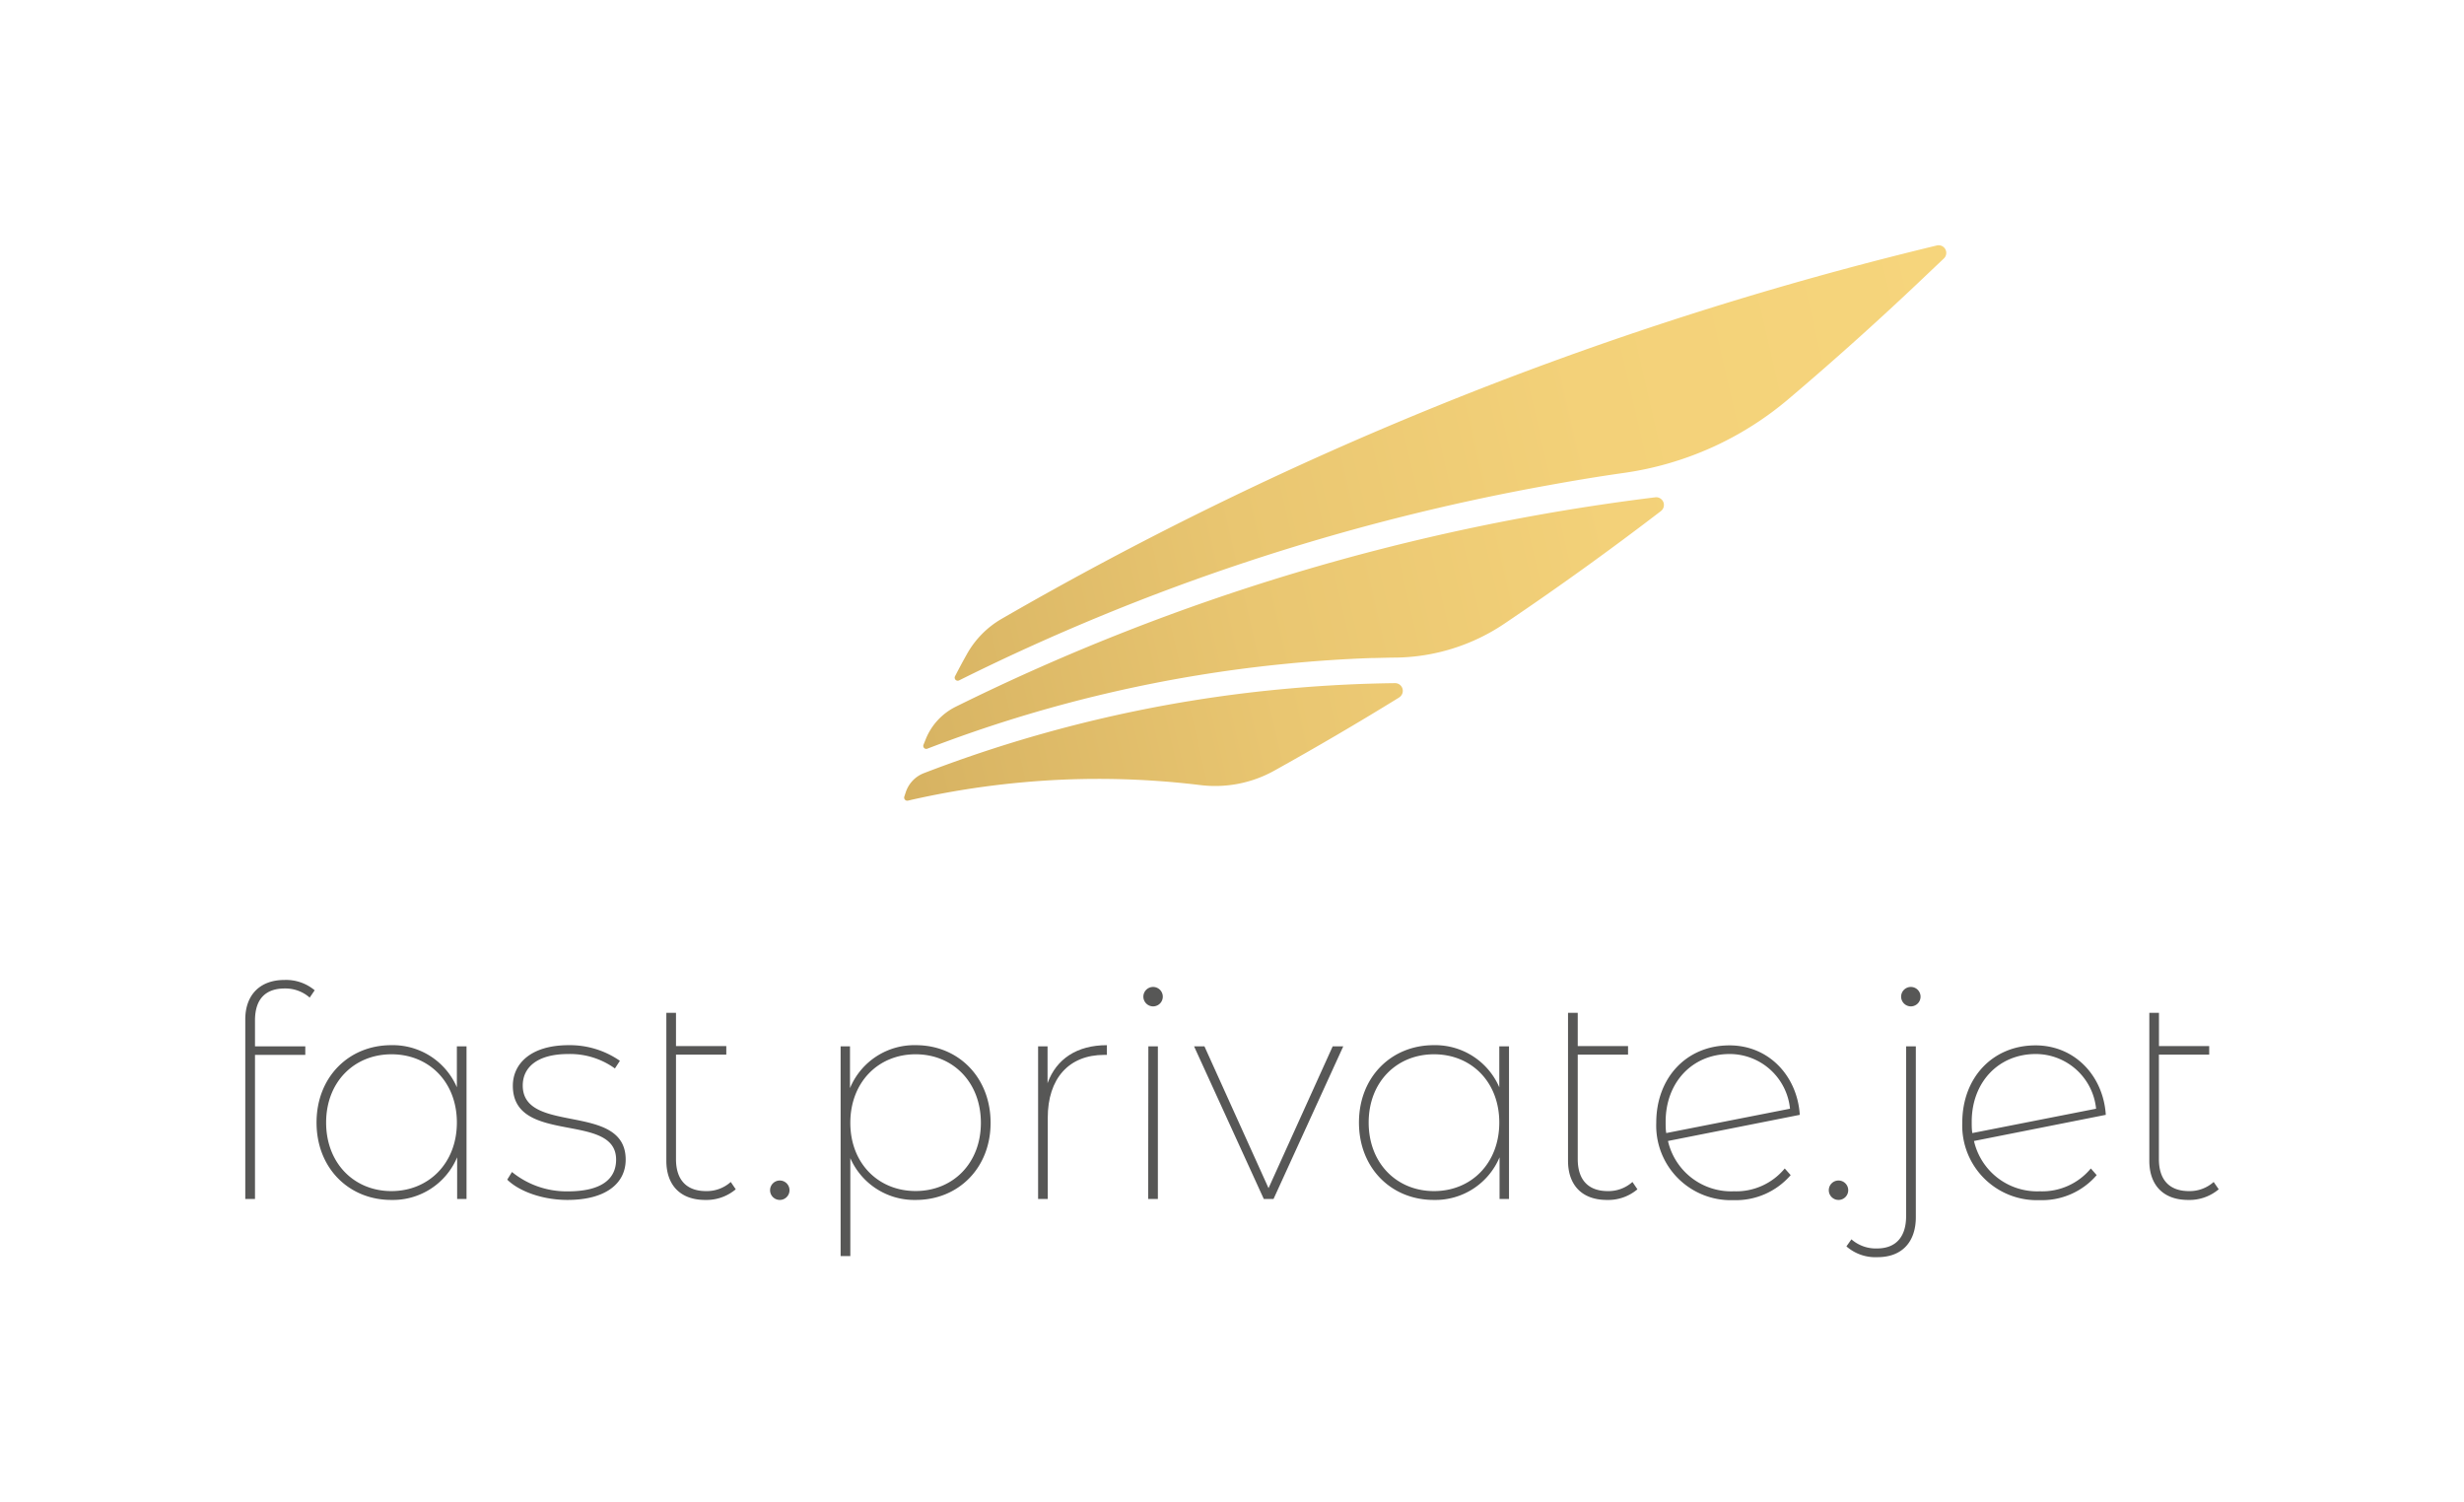 <svg xmlns="http://www.w3.org/2000/svg" xmlns:xlink="http://www.w3.org/1999/xlink" width="130.63mm" height="79.64mm" viewBox="0 0 370.28 225.76"><defs><style>.a5a9cdd6-059c-4acc-80d9-ad083b510f7c{isolation:isolate;}.bb0206f8-baaa-4565-b89d-52498fe40c3a{fill:#575756;}.b0d8f3dd-7cf9-4804-a180-0c37964f7f30{fill:url(#bb5d97de-c612-4bb5-969c-903ca0821733);}.aa366458-17f5-46f9-a452-925a3d79461f{fill:none;}.a75f6339-3af2-496d-b129-5dd635a3bb42{mix-blend-mode:multiply;}</style><linearGradient id="bb5d97de-c612-4bb5-969c-903ca0821733" x1="131.73" y1="102.02" x2="298.37" y2="63.54" gradientUnits="userSpaceOnUse"><stop offset="0" stop-color="#d6b161"/><stop offset="0.03" stop-color="#d8b463"/><stop offset="0.34" stop-color="#e9c671"/><stop offset="0.66" stop-color="#f3d179"/><stop offset="1" stop-color="#f6d57c"/></linearGradient></defs><title>fpj-brand-guideline</title><g class="a5a9cdd6-059c-4acc-80d9-ad083b510f7c"><g id="a5cea604-fb31-4324-97c0-2eb39a6e4d36" data-name="logo"><path class="bb0206f8-baaa-4565-b89d-52498fe40c3a" d="M38.31,153.37v3.89h7.56v1.28H38.31V180.2H36.85v-27c0-3.58,2.12-5.92,5.88-5.92a6.69,6.69,0,0,1,4.55,1.55l-.75,1.1a5.51,5.51,0,0,0-3.71-1.37C39.81,148.55,38.31,150.23,38.31,153.37Z"/><path class="bb0206f8-baaa-4565-b89d-52498fe40c3a" d="M70.1,157.26V180.2H68.69v-6.27a10.47,10.47,0,0,1-9.9,6.41c-6.37,0-11.23-4.78-11.23-11.63s4.86-11.63,11.23-11.63a10.49,10.49,0,0,1,9.86,6.33v-6.15Zm-1.45,11.45c0-6.1-4.2-10.26-9.82-10.26S49,162.61,49,168.71s4.2,10.3,9.81,10.3S68.65,174.81,68.65,168.71Z"/><path class="bb0206f8-baaa-4565-b89d-52498fe40c3a" d="M76.22,177.29l.71-1.15a13,13,0,0,0,8.4,2.91c5.17,0,7.25-1.94,7.25-4.77,0-7.25-15.52-2.12-15.52-11.1,0-3.27,2.65-6.1,8.4-6.1a13.2,13.2,0,0,1,7.69,2.35l-.75,1.15a11.52,11.52,0,0,0-7-2.17c-4.77,0-6.85,2.08-6.85,4.73,0,7.47,15.47,2.43,15.47,11.14,0,3.58-3,6.06-8.75,6.06C81.52,180.34,78,179.05,76.22,177.29Z"/><path class="bb0206f8-baaa-4565-b89d-52498fe40c3a" d="M110.56,178.74a6.82,6.82,0,0,1-4.6,1.6c-3.8,0-5.83-2.3-5.83-5.88V152.22h1.45v5h7.56v1.28h-7.56v15.7c0,3.09,1.55,4.81,4.51,4.81a5.4,5.4,0,0,0,3.72-1.37Z"/><path class="bb0206f8-baaa-4565-b89d-52498fe40c3a" d="M115.72,178.88a1.46,1.46,0,1,1,2.92,0,1.46,1.46,0,1,1-2.92,0Z"/><path class="bb0206f8-baaa-4565-b89d-52498fe40c3a" d="M148.86,168.75c0,6.81-4.86,11.59-11.23,11.59a10.5,10.5,0,0,1-9.85-6.28v14.72h-1.46V157.26h1.41v6.28a10.46,10.46,0,0,1,9.9-6.46C144,157.08,148.86,161.9,148.86,168.75Zm-1.46,0c0-6.1-4.2-10.3-9.81-10.3s-9.81,4.2-9.81,10.3S132,179,137.59,179,147.4,174.85,147.4,168.75Z"/><path class="bb0206f8-baaa-4565-b89d-52498fe40c3a" d="M166.34,157.08v1.46h-.4c-5.35,0-8.49,3.58-8.49,9.46v12.2H156V157.26h1.42v5.53C158.73,159.16,161.83,157.08,166.34,157.08Z"/><path class="bb0206f8-baaa-4565-b89d-52498fe40c3a" d="M171.82,149.83a1.46,1.46,0,1,1,1.46,1.42A1.47,1.47,0,0,1,171.82,149.83Zm.75,7.43H174V180.2h-1.46Z"/><path class="bb0206f8-baaa-4565-b89d-52498fe40c3a" d="M201.86,157.26,191.38,180.2h-1.46l-10.48-22.94H181l9.63,21.31,9.64-21.31Z"/><path class="bb0206f8-baaa-4565-b89d-52498fe40c3a" d="M226.77,157.26V180.2h-1.42v-6.27a10.47,10.47,0,0,1-9.9,6.41c-6.36,0-11.23-4.78-11.23-11.63s4.87-11.63,11.23-11.63a10.49,10.49,0,0,1,9.86,6.33v-6.15Zm-1.46,11.45c0-6.1-4.2-10.26-9.81-10.26s-9.82,4.16-9.82,10.26,4.2,10.3,9.82,10.3S225.31,174.81,225.31,168.71Z"/><path class="bb0206f8-baaa-4565-b89d-52498fe40c3a" d="M246.07,178.74a6.78,6.78,0,0,1-4.59,1.6c-3.81,0-5.84-2.3-5.84-5.88V152.22h1.46v5h7.56v1.28H237.1v15.7c0,3.09,1.55,4.81,4.51,4.81a5.39,5.39,0,0,0,3.71-1.37Z"/><path class="bb0206f8-baaa-4565-b89d-52498fe40c3a" d="M268.21,175.61l.89,1a10.87,10.87,0,0,1-8.58,3.76,11.21,11.21,0,0,1-11.62-11.63c0-6.81,4.59-11.63,11-11.63,6,0,10.21,4.69,10.57,10.44l-19.81,3.93a9.75,9.75,0,0,0,9.91,7.56A9.46,9.46,0,0,0,268.21,175.61Zm-17.9-7c0,.57,0,1.15.09,1.68L269,166.63a9.12,9.12,0,0,0-9.06-8.22C254.29,158.41,250.31,162.7,250.31,168.58Z"/><path class="bb0206f8-baaa-4565-b89d-52498fe40c3a" d="M274.83,178.88a1.46,1.46,0,1,1,2.92,0,1.46,1.46,0,1,1-2.92,0Z"/><path class="bb0206f8-baaa-4565-b89d-52498fe40c3a" d="M277.48,187.32l.75-1.06a5.55,5.55,0,0,0,3.85,1.37c2.82,0,4.37-1.72,4.37-4.86V157.26h1.46v25.68c0,3.63-2,6-5.75,6A6.59,6.59,0,0,1,277.48,187.32Zm8.22-37.49a1.46,1.46,0,1,1,1.46,1.42A1.47,1.47,0,0,1,285.7,149.83Z"/><path class="bb0206f8-baaa-4565-b89d-52498fe40c3a" d="M314.21,175.61l.88,1a10.83,10.83,0,0,1-8.57,3.76,11.22,11.22,0,0,1-11.63-11.63c0-6.81,4.6-11.63,11-11.63,6,0,10.21,4.69,10.57,10.44l-19.81,3.93a9.74,9.74,0,0,0,9.9,7.56A9.48,9.48,0,0,0,314.21,175.61Zm-17.9-7c0,.57,0,1.15.09,1.68L315,166.63a9.13,9.13,0,0,0-9.06-8.22C300.29,158.41,296.31,162.7,296.31,168.58Z"/><path class="bb0206f8-baaa-4565-b89d-52498fe40c3a" d="M333.43,178.74a6.82,6.82,0,0,1-4.6,1.6c-3.8,0-5.83-2.3-5.83-5.88V152.22h1.45v5H332v1.28h-7.56v15.7c0,3.09,1.55,4.81,4.51,4.81a5.4,5.4,0,0,0,3.72-1.37Z"/><path class="b0d8f3dd-7cf9-4804-a180-0c37964f7f30" d="M289.62,41.22q-10.1,9.63-20.75,18.67a48.77,48.77,0,0,1-24.73,11.17c-4.71.67-8.26,1.29-11.4,1.86a329.32,329.32,0,0,0-88.62,29.34.46.46,0,0,1-.61-.62c.58-1.12,1.17-2.23,1.79-3.33A14,14,0,0,1,150.53,93,528.12,528.12,0,0,1,286,38.14h0q2.54-.64,5.07-1.25a1.15,1.15,0,0,1,1.07,1.94ZM139.15,111c-.12.31-.25.62-.37.92a.45.45,0,0,0,.58.6,205.53,205.53,0,0,1,54.23-12.79q6.24-.61,12.44-.83c.81,0,2.16-.06,3.69-.07a29.87,29.87,0,0,0,16.48-5.18q12-8.1,23.4-16.84a1.16,1.16,0,0,0-.84-2.07,327.1,327.1,0,0,0-105.15,31.48A9.33,9.33,0,0,0,139.15,111Zm71.12-6.19a1.16,1.16,0,0,0-.61-2.14q-7.75.09-15.6.78a202.1,202.1,0,0,0-55.23,12.75,4.61,4.61,0,0,0-2.7,2.81l-.24.72a.47.47,0,0,0,.54.6,127.55,127.55,0,0,1,17.44-2.77c3.77-.34,7.52-.5,11.24-.5a127.21,127.21,0,0,1,15.19.92,18.25,18.25,0,0,0,11.13-2.12Q201,110.54,210.27,104.82Z"/><rect class="aa366458-17f5-46f9-a452-925a3d79461f" width="370.28" height="225.76"/></g></g></svg>